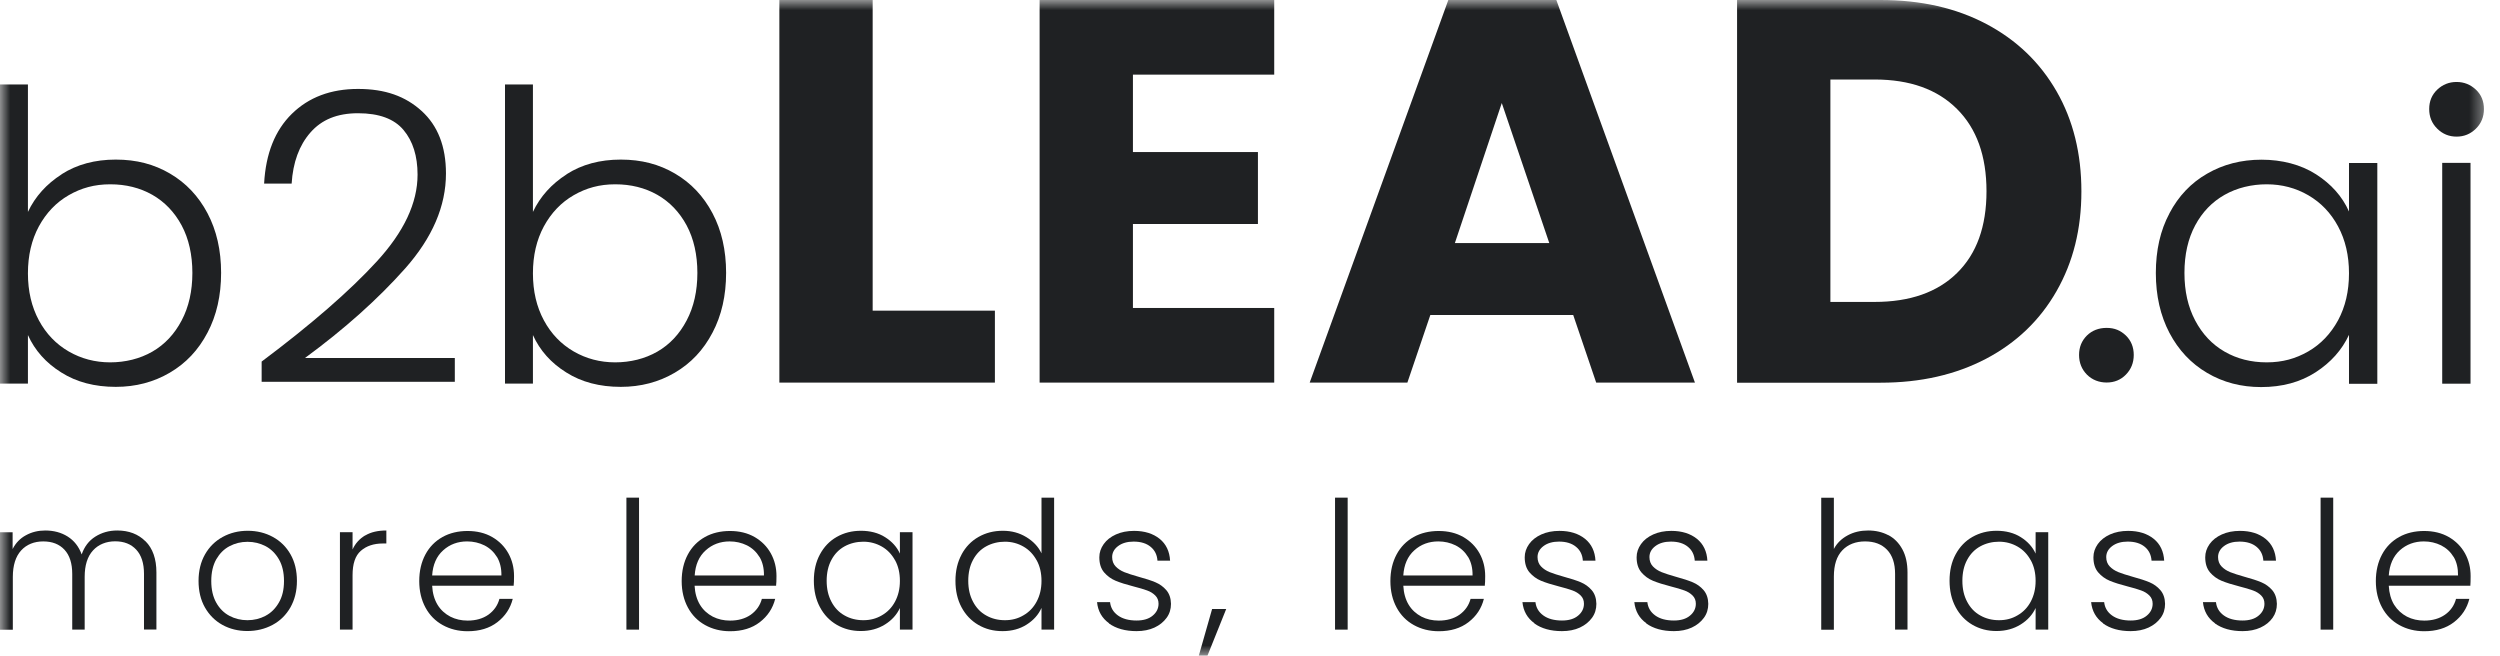 <svg width="122" height="32" viewBox="0 0 122 32" fill="none" xmlns="http://www.w3.org/2000/svg">
<mask id="mask0_4982_8633" style="mask-type:luminance" maskUnits="userSpaceOnUse" x="0" y="0" width="122" height="33">
<path d="M121.481 0H0V32.001H121.481V0Z" fill="white"/>
</mask>
<g mask="url(#mask0_4982_8633)">
<path d="M7.099 26.411C7.453 26.764 7.633 27.273 7.633 27.936V30.721H7.027V28.004C7.027 27.486 6.9 27.094 6.648 26.823C6.396 26.551 6.052 26.416 5.62 26.416C5.189 26.416 4.806 26.566 4.539 26.861C4.267 27.157 4.132 27.588 4.132 28.15V30.726H3.525V28.009C3.525 27.491 3.399 27.099 3.147 26.827C2.895 26.556 2.551 26.421 2.109 26.421C1.668 26.421 1.295 26.571 1.028 26.866C0.761 27.162 0.626 27.593 0.626 28.154V30.731H0V25.975H0.616V26.793C0.766 26.498 0.984 26.27 1.266 26.12C1.547 25.965 1.862 25.888 2.206 25.888C2.623 25.888 2.987 25.985 3.302 26.183C3.618 26.382 3.845 26.672 3.986 27.055C4.117 26.677 4.335 26.387 4.65 26.188C4.966 25.989 5.32 25.888 5.722 25.888C6.285 25.888 6.745 26.062 7.099 26.416V26.411Z" fill="#1F2123"/>
<path d="M10.853 30.494C10.494 30.295 10.208 30.009 9.999 29.641C9.791 29.273 9.689 28.842 9.689 28.348C9.689 27.854 9.796 27.423 10.004 27.055C10.213 26.687 10.504 26.401 10.867 26.203C11.231 26.004 11.638 25.902 12.089 25.902C12.54 25.902 12.953 26.004 13.316 26.203C13.68 26.401 13.971 26.687 14.179 27.055C14.388 27.423 14.49 27.854 14.49 28.348C14.49 28.842 14.383 29.264 14.175 29.637C13.961 30.009 13.675 30.295 13.302 30.494C12.933 30.692 12.521 30.794 12.07 30.794C11.619 30.794 11.212 30.692 10.853 30.494ZM12.953 30.053C13.224 29.913 13.442 29.695 13.607 29.409C13.777 29.123 13.859 28.77 13.859 28.353C13.859 27.936 13.777 27.583 13.612 27.297C13.447 27.012 13.229 26.794 12.962 26.653C12.691 26.513 12.4 26.44 12.08 26.44C11.76 26.44 11.469 26.513 11.202 26.653C10.93 26.794 10.717 27.012 10.552 27.297C10.392 27.583 10.31 27.936 10.31 28.353C10.31 28.77 10.392 29.123 10.552 29.409C10.712 29.695 10.93 29.913 11.197 30.053C11.464 30.194 11.755 30.266 12.075 30.266C12.395 30.266 12.686 30.194 12.957 30.053H12.953Z" fill="#1F2123"/>
<path d="M17.826 26.13C18.102 25.965 18.447 25.888 18.854 25.888V26.522H18.684C18.238 26.522 17.879 26.643 17.608 26.881C17.336 27.118 17.205 27.515 17.205 28.072V30.726H16.589V25.97H17.205V26.813C17.341 26.517 17.545 26.29 17.826 26.125V26.13Z" fill="#1F2123"/>
<path d="M25.075 28.585H21.089C21.108 28.944 21.196 29.254 21.351 29.511C21.506 29.767 21.719 29.956 21.976 30.092C22.233 30.223 22.515 30.285 22.82 30.285C23.218 30.285 23.557 30.189 23.829 30C24.1 29.806 24.285 29.549 24.372 29.225H25.022C24.905 29.69 24.653 30.067 24.27 30.363C23.887 30.659 23.402 30.804 22.82 30.804C22.369 30.804 21.962 30.702 21.603 30.503C21.244 30.305 20.963 30.019 20.764 29.651C20.565 29.283 20.459 28.852 20.459 28.358C20.459 27.864 20.56 27.433 20.759 27.06C20.958 26.687 21.239 26.406 21.593 26.207C21.947 26.009 22.359 25.912 22.815 25.912C23.271 25.912 23.674 26.009 24.018 26.207C24.362 26.406 24.624 26.672 24.808 27.002C24.993 27.336 25.085 27.704 25.085 28.111C25.085 28.319 25.08 28.479 25.065 28.59L25.075 28.585ZM24.251 27.181C24.1 26.934 23.897 26.745 23.64 26.614C23.383 26.488 23.101 26.421 22.796 26.421C22.34 26.421 21.947 26.566 21.627 26.856C21.302 27.147 21.123 27.554 21.089 28.082H24.469C24.474 27.728 24.401 27.428 24.251 27.176V27.181Z" fill="#1F2123"/>
<path d="M31.185 24.285V30.726H30.569V24.285H31.185Z" fill="#1F2123"/>
<path d="M37.882 28.585H33.896C33.915 28.944 34.003 29.254 34.158 29.511C34.313 29.767 34.526 29.956 34.783 30.092C35.041 30.223 35.322 30.285 35.627 30.285C36.025 30.285 36.364 30.189 36.636 30C36.907 29.806 37.092 29.549 37.179 29.225H37.829C37.712 29.69 37.46 30.067 37.077 30.363C36.694 30.659 36.209 30.804 35.627 30.804C35.176 30.804 34.769 30.702 34.41 30.503C34.051 30.305 33.77 30.019 33.571 29.651C33.372 29.283 33.266 28.852 33.266 28.358C33.266 27.864 33.367 27.433 33.566 27.06C33.765 26.687 34.046 26.406 34.4 26.207C34.754 26.009 35.166 25.912 35.622 25.912C36.078 25.912 36.481 26.009 36.825 26.207C37.169 26.406 37.431 26.672 37.615 27.002C37.8 27.336 37.892 27.704 37.892 28.111C37.892 28.319 37.887 28.479 37.872 28.59L37.882 28.585ZM37.063 27.181C36.912 26.934 36.709 26.745 36.452 26.614C36.195 26.488 35.913 26.421 35.608 26.421C35.152 26.421 34.759 26.566 34.439 26.856C34.114 27.147 33.935 27.554 33.901 28.082H37.281C37.286 27.728 37.213 27.428 37.063 27.176V27.181Z" fill="#1F2123"/>
<path d="M40.012 27.055C40.21 26.687 40.482 26.401 40.831 26.203C41.18 26.004 41.573 25.902 42.014 25.902C42.456 25.902 42.868 26.004 43.198 26.217C43.527 26.425 43.77 26.692 43.915 27.016V25.97H44.531V30.726H43.915V29.671C43.765 29.995 43.523 30.266 43.188 30.474C42.853 30.683 42.461 30.794 42.005 30.794C41.568 30.794 41.18 30.692 40.831 30.489C40.482 30.286 40.21 30 40.012 29.627C39.813 29.254 39.716 28.828 39.716 28.338C39.716 27.849 39.813 27.423 40.012 27.055ZM43.678 27.341C43.518 27.05 43.304 26.827 43.033 26.672C42.761 26.517 42.461 26.435 42.131 26.435C41.801 26.435 41.486 26.513 41.214 26.663C40.943 26.813 40.729 27.031 40.574 27.322C40.419 27.607 40.341 27.951 40.341 28.343C40.341 28.736 40.419 29.075 40.574 29.365C40.729 29.661 40.943 29.884 41.214 30.034C41.486 30.189 41.791 30.266 42.131 30.266C42.47 30.266 42.761 30.189 43.033 30.029C43.304 29.874 43.523 29.651 43.678 29.36C43.833 29.07 43.915 28.736 43.915 28.348C43.915 27.961 43.838 27.627 43.678 27.336V27.341Z" fill="#1F2123"/>
<path d="M46.926 27.055C47.125 26.687 47.401 26.401 47.751 26.203C48.1 26.004 48.492 25.902 48.934 25.902C49.375 25.902 49.739 26.004 50.078 26.207C50.418 26.411 50.67 26.677 50.825 27.002V24.285H51.441V30.726H50.825V29.666C50.679 29.995 50.437 30.266 50.102 30.479C49.768 30.692 49.375 30.799 48.924 30.799C48.473 30.799 48.09 30.697 47.741 30.494C47.392 30.29 47.12 30.005 46.921 29.632C46.722 29.259 46.626 28.833 46.626 28.343C46.626 27.854 46.727 27.428 46.926 27.06V27.055ZM50.587 27.341C50.427 27.05 50.214 26.827 49.942 26.672C49.671 26.517 49.37 26.435 49.04 26.435C48.711 26.435 48.395 26.513 48.124 26.663C47.852 26.813 47.639 27.031 47.484 27.322C47.329 27.607 47.251 27.951 47.251 28.343C47.251 28.736 47.329 29.075 47.484 29.365C47.639 29.661 47.852 29.884 48.124 30.034C48.395 30.189 48.701 30.266 49.04 30.266C49.38 30.266 49.671 30.189 49.942 30.029C50.214 29.874 50.432 29.651 50.587 29.36C50.742 29.07 50.825 28.736 50.825 28.348C50.825 27.961 50.747 27.627 50.587 27.336V27.341Z" fill="#1F2123"/>
<path d="M54.122 30.416C53.773 30.164 53.579 29.82 53.536 29.385H54.171C54.2 29.651 54.326 29.869 54.554 30.034C54.782 30.198 55.083 30.281 55.466 30.281C55.8 30.281 56.062 30.203 56.251 30.043C56.44 29.888 56.537 29.69 56.537 29.462C56.537 29.297 56.484 29.167 56.377 29.06C56.271 28.954 56.14 28.871 55.975 28.813C55.81 28.755 55.597 28.687 55.32 28.619C54.961 28.527 54.67 28.435 54.447 28.343C54.224 28.251 54.035 28.111 53.88 27.932C53.725 27.748 53.647 27.505 53.647 27.195C53.647 26.963 53.72 26.75 53.861 26.551C54.001 26.353 54.2 26.198 54.457 26.081C54.714 25.965 55.01 25.907 55.34 25.907C55.854 25.907 56.271 26.038 56.591 26.295C56.906 26.551 57.076 26.91 57.1 27.36H56.484C56.465 27.079 56.358 26.856 56.154 26.687C55.951 26.517 55.674 26.43 55.32 26.43C55.01 26.43 54.758 26.503 54.564 26.648C54.37 26.793 54.273 26.973 54.273 27.186C54.273 27.37 54.331 27.525 54.443 27.641C54.559 27.762 54.7 27.854 54.869 27.922C55.039 27.99 55.267 28.062 55.558 28.145C55.902 28.237 56.178 28.329 56.387 28.416C56.591 28.503 56.77 28.629 56.916 28.799C57.061 28.968 57.139 29.191 57.144 29.467C57.144 29.724 57.076 29.951 56.93 30.15C56.785 30.348 56.591 30.508 56.339 30.625C56.086 30.741 55.795 30.799 55.466 30.799C54.913 30.799 54.462 30.673 54.113 30.421L54.122 30.416Z" fill="#1F2123"/>
<path d="M59.839 29.719L58.923 32H58.501L59.151 29.719H59.839Z" fill="#1F2123"/>
<path d="M65.766 24.285V30.726H65.15V24.285H65.766Z" fill="#1F2123"/>
<path d="M72.467 28.585H68.481C68.501 28.944 68.588 29.254 68.743 29.511C68.898 29.767 69.112 29.956 69.368 30.092C69.625 30.223 69.906 30.285 70.212 30.285C70.61 30.285 70.949 30.189 71.221 30C71.492 29.806 71.677 29.549 71.764 29.225H72.413C72.297 29.69 72.045 30.067 71.662 30.363C71.279 30.659 70.794 30.804 70.212 30.804C69.762 30.804 69.354 30.702 68.995 30.503C68.636 30.305 68.355 30.019 68.156 29.651C67.957 29.283 67.851 28.852 67.851 28.358C67.851 27.864 67.953 27.433 68.152 27.06C68.35 26.687 68.632 26.406 68.985 26.207C69.339 26.009 69.752 25.912 70.207 25.912C70.663 25.912 71.066 26.009 71.41 26.207C71.754 26.406 72.016 26.672 72.201 27.002C72.385 27.336 72.477 27.704 72.477 28.111C72.477 28.319 72.472 28.479 72.457 28.59L72.467 28.585ZM71.642 27.181C71.492 26.934 71.289 26.745 71.032 26.614C70.775 26.488 70.494 26.421 70.188 26.421C69.732 26.421 69.339 26.566 69.019 26.856C68.694 27.147 68.515 27.554 68.481 28.082H71.861C71.866 27.728 71.793 27.428 71.642 27.176V27.181Z" fill="#1F2123"/>
<path d="M74.882 30.416C74.532 30.164 74.339 29.82 74.295 29.385H74.93C74.96 29.651 75.086 29.869 75.314 30.034C75.541 30.198 75.842 30.281 76.225 30.281C76.56 30.281 76.821 30.203 77.011 30.043C77.2 29.888 77.297 29.69 77.297 29.462C77.297 29.297 77.244 29.167 77.137 29.06C77.03 28.954 76.899 28.871 76.735 28.813C76.57 28.755 76.356 28.687 76.08 28.619C75.721 28.527 75.43 28.435 75.207 28.343C74.984 28.251 74.795 28.111 74.639 27.932C74.484 27.748 74.406 27.505 74.406 27.195C74.406 26.963 74.479 26.75 74.62 26.551C74.761 26.353 74.96 26.198 75.217 26.081C75.474 25.965 75.769 25.907 76.099 25.907C76.613 25.907 77.03 26.038 77.35 26.295C77.666 26.551 77.835 26.91 77.859 27.36H77.243C77.224 27.079 77.118 26.856 76.913 26.687C76.71 26.517 76.433 26.43 76.08 26.43C75.769 26.43 75.517 26.503 75.323 26.648C75.129 26.793 75.032 26.973 75.032 27.186C75.032 27.37 75.091 27.525 75.202 27.641C75.318 27.762 75.459 27.854 75.629 27.922C75.799 27.99 76.026 28.062 76.317 28.145C76.662 28.237 76.938 28.329 77.146 28.416C77.35 28.503 77.529 28.629 77.675 28.799C77.821 28.968 77.898 29.191 77.903 29.467C77.903 29.724 77.835 29.951 77.69 30.15C77.544 30.348 77.35 30.508 77.098 30.625C76.846 30.741 76.555 30.799 76.225 30.799C75.673 30.799 75.221 30.673 74.872 30.421L74.882 30.416Z" fill="#1F2123"/>
<path d="M80.343 30.416C79.993 30.164 79.799 29.82 79.756 29.385H80.391C80.42 29.651 80.546 29.869 80.774 30.034C81.002 30.198 81.302 30.281 81.686 30.281C82.021 30.281 82.282 30.203 82.471 30.043C82.661 29.888 82.757 29.69 82.757 29.462C82.757 29.297 82.704 29.167 82.597 29.06C82.49 28.954 82.36 28.871 82.195 28.813C82.03 28.755 81.816 28.687 81.54 28.619C81.182 28.527 80.891 28.435 80.668 28.343C80.444 28.251 80.255 28.111 80.1 27.932C79.945 27.748 79.867 27.505 79.867 27.195C79.867 26.963 79.94 26.75 80.081 26.551C80.221 26.353 80.42 26.198 80.677 26.081C80.934 25.965 81.23 25.907 81.559 25.907C82.073 25.907 82.49 26.038 82.811 26.295C83.126 26.551 83.296 26.91 83.32 27.36H82.704C82.685 27.079 82.578 26.856 82.374 26.687C82.171 26.517 81.894 26.43 81.54 26.43C81.23 26.43 80.978 26.503 80.784 26.648C80.59 26.793 80.493 26.973 80.493 27.186C80.493 27.37 80.551 27.525 80.662 27.641C80.779 27.762 80.919 27.854 81.09 27.922C81.259 27.99 81.487 28.062 81.778 28.145C82.122 28.237 82.398 28.329 82.607 28.416C82.811 28.503 82.99 28.629 83.136 28.799C83.281 28.968 83.359 29.191 83.364 29.467C83.364 29.724 83.296 29.951 83.15 30.15C83.004 30.348 82.811 30.508 82.559 30.625C82.306 30.741 82.015 30.799 81.686 30.799C81.133 30.799 80.682 30.673 80.333 30.421L80.343 30.416Z" fill="#1F2123"/>
<path d="M92.145 26.11C92.436 26.261 92.664 26.493 92.834 26.803C93.004 27.113 93.086 27.491 93.086 27.941V30.726H92.48V28.009C92.48 27.491 92.349 27.099 92.087 26.827C91.825 26.556 91.471 26.421 91.015 26.421C90.559 26.421 90.181 26.566 89.905 26.856C89.628 27.147 89.493 27.573 89.493 28.135V30.731H88.876V24.289H89.493V26.789C89.643 26.503 89.871 26.285 90.167 26.125C90.462 25.965 90.797 25.888 91.165 25.888C91.534 25.888 91.859 25.965 92.145 26.115V26.11Z" fill="#1F2123"/>
<path d="M95.434 27.055C95.633 26.687 95.904 26.401 96.253 26.203C96.603 26.004 96.995 25.902 97.436 25.902C97.878 25.902 98.29 26.004 98.62 26.217C98.95 26.425 99.192 26.692 99.338 27.016V25.97H99.954V30.726H99.338V29.671C99.187 29.995 98.945 30.266 98.61 30.474C98.275 30.683 97.882 30.794 97.427 30.794C96.991 30.794 96.603 30.692 96.253 30.489C95.904 30.286 95.633 30 95.434 29.627C95.235 29.254 95.138 28.828 95.138 28.338C95.138 27.849 95.235 27.423 95.434 27.055ZM99.1 27.341C98.94 27.05 98.727 26.827 98.455 26.672C98.183 26.517 97.882 26.435 97.553 26.435C97.223 26.435 96.908 26.513 96.636 26.663C96.365 26.813 96.152 27.031 95.996 27.322C95.841 27.607 95.764 27.951 95.764 28.343C95.764 28.736 95.841 29.075 95.996 29.365C96.152 29.661 96.365 29.884 96.636 30.034C96.908 30.189 97.214 30.266 97.553 30.266C97.892 30.266 98.183 30.189 98.455 30.029C98.727 29.874 98.945 29.651 99.1 29.36C99.255 29.07 99.338 28.736 99.338 28.348C99.338 27.961 99.26 27.627 99.1 27.336V27.341Z" fill="#1F2123"/>
<path d="M102.634 30.416C102.285 30.164 102.091 29.82 102.047 29.385H102.683C102.712 29.651 102.838 29.869 103.066 30.034C103.294 30.198 103.595 30.281 103.977 30.281C104.312 30.281 104.574 30.203 104.763 30.043C104.952 29.888 105.049 29.69 105.049 29.462C105.049 29.297 104.996 29.167 104.889 29.06C104.782 28.954 104.651 28.871 104.486 28.813C104.321 28.755 104.109 28.687 103.832 28.619C103.473 28.527 103.182 28.435 102.959 28.343C102.736 28.251 102.547 28.111 102.392 27.932C102.236 27.748 102.159 27.505 102.159 27.195C102.159 26.963 102.232 26.75 102.372 26.551C102.513 26.353 102.712 26.198 102.968 26.081C103.225 25.965 103.522 25.907 103.852 25.907C104.366 25.907 104.782 26.038 105.102 26.295C105.417 26.551 105.587 26.91 105.612 27.36H104.996C104.976 27.079 104.869 26.856 104.666 26.687C104.462 26.517 104.186 26.43 103.832 26.43C103.522 26.43 103.27 26.503 103.075 26.648C102.882 26.793 102.784 26.973 102.784 27.186C102.784 27.37 102.842 27.525 102.954 27.641C103.071 27.762 103.211 27.854 103.381 27.922C103.551 27.99 103.779 28.062 104.07 28.145C104.414 28.237 104.69 28.329 104.899 28.416C105.102 28.503 105.282 28.629 105.427 28.799C105.573 28.968 105.65 29.191 105.655 29.467C105.655 29.724 105.587 29.951 105.442 30.15C105.297 30.348 105.102 30.508 104.85 30.625C104.598 30.741 104.307 30.799 103.977 30.799C103.424 30.799 102.974 30.673 102.625 30.421L102.634 30.416Z" fill="#1F2123"/>
<path d="M108.09 30.416C107.741 30.164 107.547 29.82 107.503 29.385H108.139C108.168 29.651 108.294 29.869 108.522 30.034C108.75 30.198 109.051 30.281 109.434 30.281C109.768 30.281 110.03 30.203 110.219 30.043C110.408 29.888 110.505 29.69 110.505 29.462C110.505 29.297 110.452 29.167 110.346 29.06C110.239 28.954 110.108 28.871 109.943 28.813C109.778 28.755 109.565 28.687 109.288 28.619C108.929 28.527 108.638 28.435 108.415 28.343C108.192 28.251 108.003 28.111 107.848 27.932C107.693 27.748 107.615 27.505 107.615 27.195C107.615 26.963 107.688 26.75 107.828 26.551C107.969 26.353 108.168 26.198 108.425 26.081C108.682 25.965 108.978 25.907 109.308 25.907C109.822 25.907 110.239 26.038 110.558 26.295C110.874 26.551 111.044 26.91 111.068 27.36H110.452C110.432 27.079 110.326 26.856 110.122 26.687C109.918 26.517 109.642 26.43 109.288 26.43C108.978 26.43 108.726 26.503 108.532 26.648C108.338 26.793 108.241 26.973 108.241 27.186C108.241 27.37 108.299 27.525 108.411 27.641C108.527 27.762 108.668 27.854 108.837 27.922C109.007 27.99 109.235 28.062 109.526 28.145C109.87 28.237 110.147 28.329 110.355 28.416C110.558 28.503 110.738 28.629 110.884 28.799C111.029 28.968 111.106 29.191 111.112 29.467C111.112 29.724 111.044 29.951 110.903 30.15C110.762 30.348 110.568 30.508 110.312 30.625C110.059 30.741 109.768 30.799 109.438 30.799C108.886 30.799 108.435 30.673 108.085 30.421L108.09 30.416Z" fill="#1F2123"/>
<path d="M113.861 24.285V30.726H113.245V24.285H113.861Z" fill="#1F2123"/>
<path d="M120.563 28.585H116.572C116.591 28.944 116.678 29.254 116.833 29.511C116.994 29.767 117.202 29.956 117.459 30.092C117.716 30.223 117.997 30.285 118.303 30.285C118.7 30.285 119.04 30.189 119.312 30C119.583 29.811 119.768 29.549 119.854 29.225H120.504C120.388 29.69 120.136 30.067 119.753 30.363C119.37 30.659 118.885 30.804 118.303 30.804C117.852 30.804 117.445 30.702 117.086 30.503C116.727 30.305 116.446 30.019 116.247 29.651C116.048 29.283 115.941 28.852 115.941 28.358C115.941 27.864 116.043 27.433 116.242 27.06C116.441 26.687 116.722 26.406 117.076 26.207C117.43 26.009 117.842 25.912 118.298 25.912C118.754 25.912 119.156 26.009 119.501 26.207C119.845 26.406 120.107 26.672 120.291 27.002C120.475 27.336 120.567 27.704 120.567 28.111C120.567 28.319 120.563 28.479 120.553 28.59L120.563 28.585ZM119.738 27.181C119.588 26.934 119.384 26.745 119.127 26.614C118.87 26.488 118.589 26.421 118.283 26.421C117.828 26.421 117.435 26.566 117.11 26.856C116.79 27.147 116.61 27.554 116.572 28.082H119.952C119.956 27.728 119.888 27.428 119.738 27.176V27.181Z" fill="#1F2123"/>
<path d="M3.011 8.5C3.753 8.025 4.636 7.788 5.649 7.788C6.663 7.788 7.521 8.016 8.297 8.471C9.073 8.926 9.684 9.57 10.125 10.404C10.567 11.241 10.79 12.21 10.79 13.314C10.79 14.419 10.571 15.392 10.125 16.235C9.684 17.078 9.073 17.727 8.287 18.187C7.502 18.647 6.624 18.879 5.649 18.879C4.621 18.879 3.734 18.647 2.992 18.177C2.245 17.712 1.702 17.102 1.363 16.351V18.72H0V4.122H1.363V10.341C1.717 9.59 2.269 8.98 3.011 8.505V8.5ZM8.864 10.999C8.515 10.35 8.035 9.851 7.434 9.507C6.828 9.164 6.144 8.994 5.378 8.994C4.612 8.994 3.967 9.173 3.351 9.527C2.74 9.88 2.255 10.389 1.896 11.048C1.542 11.706 1.363 12.467 1.363 13.339C1.363 14.21 1.542 14.971 1.896 15.63C2.25 16.288 2.735 16.792 3.351 17.15C3.962 17.504 4.641 17.683 5.378 17.683C6.115 17.683 6.828 17.509 7.434 17.16C8.04 16.811 8.515 16.303 8.864 15.639C9.214 14.976 9.388 14.201 9.388 13.319C9.388 12.438 9.214 11.653 8.864 10.999Z" fill="#1F2123"/>
<path d="M18.388 12.758C19.712 11.314 20.377 9.905 20.377 8.524C20.377 7.619 20.149 6.887 19.693 6.345C19.237 5.798 18.495 5.526 17.472 5.526C16.449 5.526 15.697 5.841 15.149 6.466C14.601 7.091 14.296 7.924 14.232 8.96H12.889C12.967 7.498 13.418 6.364 14.242 5.555C15.067 4.747 16.143 4.34 17.472 4.34C18.801 4.34 19.785 4.698 20.575 5.415C21.366 6.132 21.763 7.149 21.763 8.466C21.763 10.06 21.099 11.6 19.775 13.097C18.451 14.588 16.822 16.046 14.882 17.47H22.195V18.632H12.768V17.644C15.193 15.828 17.064 14.201 18.388 12.758Z" fill="#1F2123"/>
<path d="M27.655 8.5C28.397 8.025 29.28 7.788 30.294 7.788C31.307 7.788 32.165 8.016 32.941 8.471C33.717 8.926 34.328 9.57 34.769 10.404C35.211 11.237 35.434 12.21 35.434 13.314C35.434 14.419 35.215 15.392 34.769 16.235C34.328 17.078 33.717 17.727 32.931 18.187C32.146 18.647 31.268 18.879 30.294 18.879C29.265 18.879 28.378 18.647 27.636 18.177C26.889 17.712 26.346 17.102 26.007 16.351V18.72H24.644V4.122H26.007V10.341C26.361 9.59 26.913 8.98 27.655 8.505V8.5ZM33.508 10.999C33.159 10.35 32.679 9.851 32.078 9.507C31.472 9.164 30.788 8.994 30.022 8.994C29.256 8.994 28.611 9.173 27.995 9.527C27.384 9.88 26.899 10.389 26.54 11.048C26.186 11.706 26.007 12.467 26.007 13.339C26.007 14.21 26.186 14.971 26.54 15.63C26.894 16.288 27.379 16.792 27.995 17.15C28.606 17.504 29.285 17.683 30.022 17.683C30.759 17.683 31.472 17.509 32.078 17.16C32.684 16.811 33.159 16.303 33.508 15.639C33.858 14.976 34.032 14.201 34.032 13.319C34.032 12.438 33.858 11.653 33.508 10.999Z" fill="#1F2123"/>
<path d="M42.586 15.16H48.551V18.671H38.033V0H42.586V15.16Z" fill="#1F2123"/>
<path d="M55.287 3.642V7.42H61.387V10.931H55.287V15.029H62.182V18.671H50.733V0H62.182V3.642H55.287Z" fill="#1F2123"/>
<path d="M76.778 15.373H69.8L68.68 18.671H63.913L70.678 0H75.949L82.713 18.671H77.894L76.773 15.373H76.778ZM75.605 11.861L73.287 5.028L70.998 11.861H75.605Z" fill="#1F2123"/>
<path d="M96.936 1.172C98.41 1.952 99.55 3.047 100.36 4.456C101.17 5.865 101.572 7.493 101.572 9.338C101.572 11.183 101.17 12.787 100.36 14.206C99.55 15.625 98.406 16.724 96.926 17.504C95.442 18.284 93.726 18.676 91.771 18.676H84.769V0H91.771C93.74 0 95.462 0.392 96.936 1.172ZM95.501 13.324C96.461 12.384 96.941 11.053 96.941 9.333C96.941 7.614 96.461 6.272 95.501 5.318C94.541 4.359 93.203 3.88 91.481 3.88H89.323V14.734H91.481C93.203 14.734 94.546 14.264 95.501 13.324Z" fill="#1F2123"/>
<path d="M101.84 18.28C101.587 18.02 101.458 17.702 101.458 17.321C101.458 16.94 101.587 16.629 101.84 16.375C102.092 16.128 102.417 16.001 102.805 16.001C103.194 16.001 103.486 16.128 103.745 16.375C103.998 16.623 104.127 16.94 104.127 17.321C104.127 17.702 103.998 18.02 103.745 18.28C103.493 18.54 103.175 18.667 102.805 18.667C102.436 18.667 102.099 18.54 101.84 18.28Z" fill="#1F2123"/>
<path d="M105.869 10.408C106.31 9.57 106.921 8.926 107.706 8.476C108.492 8.021 109.374 7.793 110.364 7.793C111.353 7.793 112.279 8.03 113.021 8.505C113.763 8.98 114.302 9.585 114.631 10.321V7.953H116.013V18.729H114.631V16.341C114.287 17.078 113.744 17.688 113.002 18.167C112.26 18.647 111.373 18.889 110.344 18.889C109.37 18.889 108.492 18.661 107.706 18.197C106.921 17.736 106.31 17.082 105.869 16.245C105.428 15.402 105.205 14.428 105.205 13.324C105.205 12.22 105.422 11.246 105.869 10.413V10.408ZM114.098 11.048C113.744 10.389 113.259 9.885 112.643 9.527C112.032 9.173 111.353 8.994 110.616 8.994C109.879 8.994 109.166 9.164 108.56 9.508C107.954 9.851 107.474 10.345 107.124 10.999C106.775 11.653 106.601 12.423 106.601 13.319C106.601 14.215 106.775 14.976 107.124 15.639C107.474 16.303 107.954 16.811 108.56 17.16C109.166 17.509 109.85 17.683 110.616 17.683C111.382 17.683 112.027 17.504 112.643 17.15C113.254 16.797 113.739 16.288 114.098 15.63C114.452 14.971 114.631 14.21 114.631 13.339C114.631 12.467 114.452 11.706 114.098 11.048Z" fill="#1F2123"/>
<path d="M120.562 7.948V18.724H119.18V7.948H120.562Z" fill="#1F2123"/>
<path d="M118.545 5.321C118.545 5.702 118.673 6.019 118.937 6.279C119.2 6.54 119.514 6.667 119.88 6.667C120.246 6.667 120.56 6.54 120.824 6.279C121.087 6.019 121.215 5.702 121.215 5.321C121.215 4.94 121.087 4.622 120.824 4.375C120.56 4.127 120.246 4 119.88 4C119.514 4 119.2 4.127 118.937 4.375C118.673 4.629 118.545 4.94 118.545 5.321Z" fill="#1F2123"/>
</g>
</svg>
